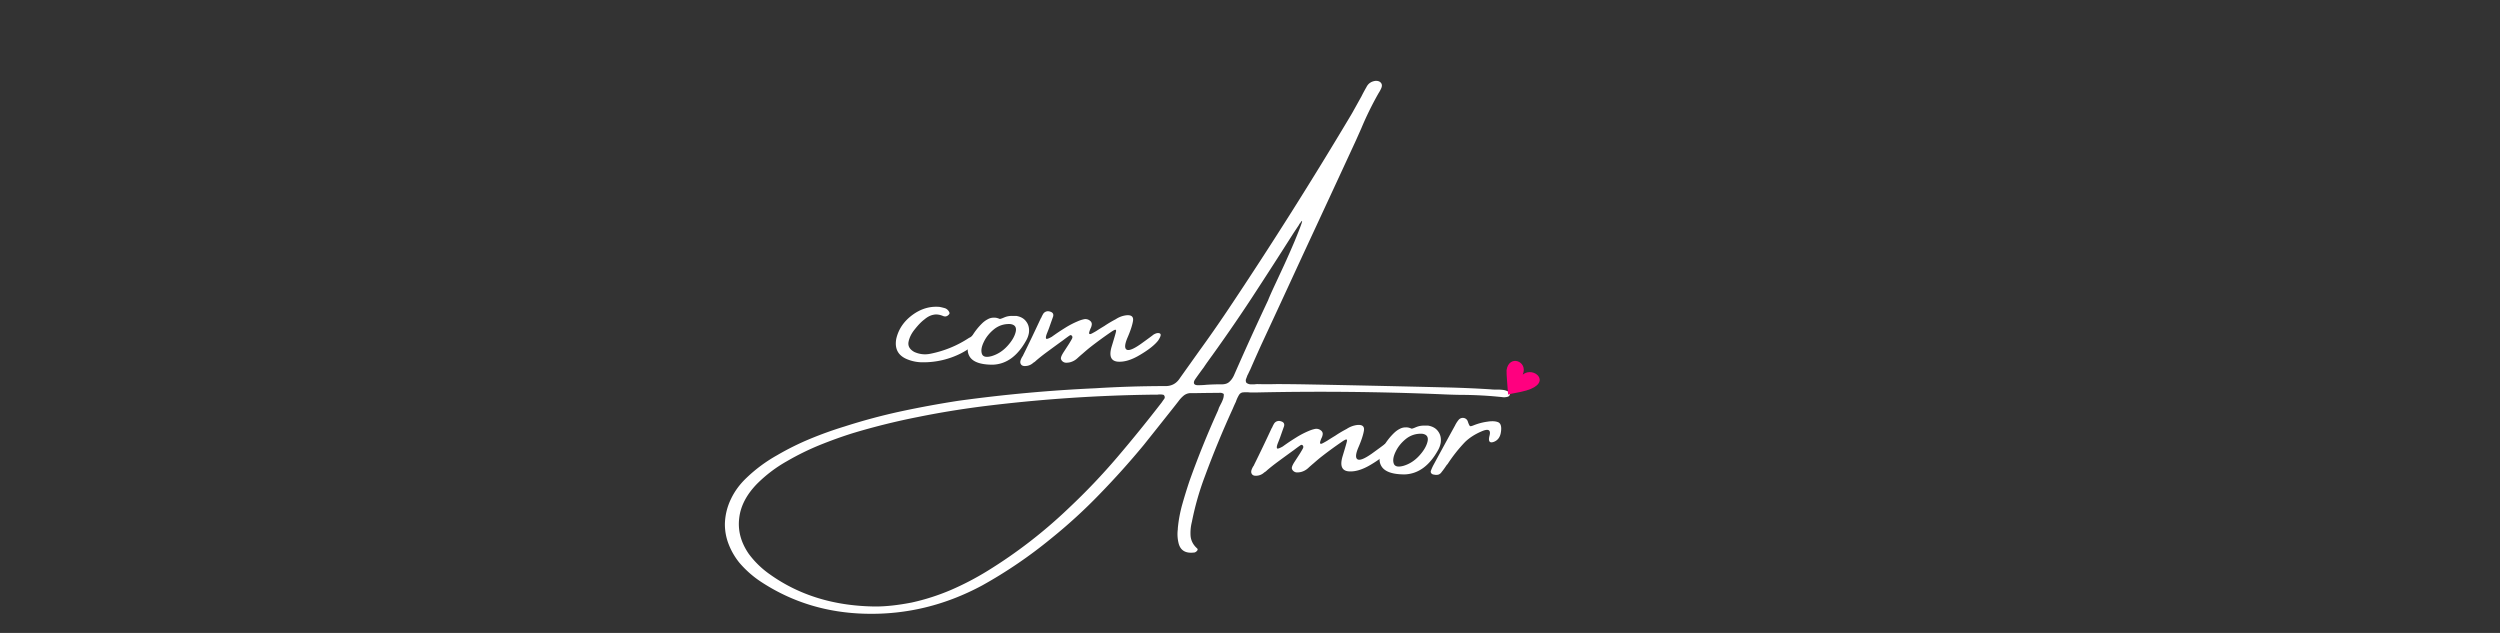 <svg xmlns="http://www.w3.org/2000/svg" width="237" viewBox="0 0 177.75 45" height="60" version="1.0"><rect x="0" y="0" width="177.75" height="45" fill="#333333" stroke="none"/><defs><clipPath id="a"><path d="M107 25h3v4h-3Zm0 0"/></clipPath><clipPath id="b"><path d="m107.543 24.82 2.988 2.254-1.8 2.395-2.993-2.254Zm0 0"/></clipPath><clipPath id="c"><path d="m107.543 24.82 2.988 2.254-1.8 2.395-2.993-2.254Zm0 0"/></clipPath></defs><path d="M106.915 28.247a28.492 28.492 0 0 0-3.11-.172c-.46-.008-.929-.024-1.405-.047a208.939 208.939 0 0 0-13-.125h-.532a2.336 2.336 0 0 0-.53 0 .385.385 0 0 0-.25.187 2.477 2.477 0 0 0-.22.485c-.062.125-.136.289-.218.484a69.147 69.147 0 0 0-1.985 4.813 20.227 20.227 0 0 0-.922 3.234 3.159 3.159 0 0 0-.093 1c.03.332.18.625.453.875.039.031.054.066.047.11a.23.23 0 0 1-.078.109.344.344 0 0 1-.125.078c-.649.094-1.032-.137-1.157-.688a2.705 2.705 0 0 1-.047-.968v-.063c.051-.562.157-1.125.313-1.687.156-.551.328-1.11.516-1.672a64.52 64.52 0 0 1 2.015-4.985c.031-.07.055-.144.078-.218.04-.083.082-.165.125-.25.063-.114.114-.227.157-.344a.885.885 0 0 0 .062-.39.428.428 0 0 0-.172-.079.753.753 0 0 0-.187 0h-.032c-.511 0-1.023.008-1.53.016h-.454a.807.807 0 0 0-.484.187 2.188 2.188 0 0 0-.36.39c-.156.2-.312.4-.468.595-.668.843-1.336 1.683-2 2.515-1 1.211-2.047 2.375-3.141 3.5a37.204 37.204 0 0 1-3.453 3.156 32.896 32.896 0 0 1-4.89 3.329c-2.626 1.414-5.388 2.085-8.282 2.015-2.719-.062-5.164-.797-7.344-2.203a7.265 7.265 0 0 1-1.64-1.422 4.895 4.895 0 0 1-.75-1.281 3.892 3.892 0 0 1-.282-1.484 4.279 4.279 0 0 1 .438-1.782c.261-.55.633-1.05 1.11-1.5a10.69 10.69 0 0 1 2.155-1.593 19.213 19.213 0 0 1 2.36-1.172 27.119 27.119 0 0 1 2.437-.875 42.597 42.597 0 0 1 4.016-1.078 71.96 71.96 0 0 1 4.078-.75c3.238-.446 6.484-.743 9.734-.891a81.561 81.561 0 0 1 4.97-.156c.456.011.812-.18 1.062-.578.437-.614.875-1.227 1.312-1.844a97.777 97.777 0 0 0 2.031-2.906 313.505 313.505 0 0 0 8.875-14.047c.227-.407.457-.817.688-1.235.101-.207.219-.422.344-.64.132-.27.359-.422.672-.453.164 0 .285.046.359.14.082.094.094.219.031.375-.055.125-.121.25-.203.375-.46.813-.867 1.64-1.219 2.485l-.39.875c-1.25 2.71-2.508 5.417-3.766 8.125-.96 2.085-1.93 4.18-2.906 6.28a99.474 99.474 0 0 0-.828 1.86 9.583 9.583 0 0 0-.172.36.264.264 0 0 0-.047.093c-.031.086-.063.168-.094.25a.331.331 0 0 0 .031.25.522.522 0 0 0 .282.11h.297c.07-.008.14-.016.203-.016.445.012.898.012 1.359 0 .613 0 1.227.008 1.844.016 3.363.062 6.734.136 10.11.218 1.1.024 2.202.07 3.296.141.094.012.195.016.313.016h.187c.145 0 .281.011.406.03.133.024.258.071.375.142a.17.17 0 0 1 .063.078.132.132 0 0 1 0 .078.148.148 0 0 1-.047.11.296.296 0 0 1-.078.062.99.99 0 0 1-.313.047Zm-24.125.093c.032-.07.032-.133 0-.187-.023-.063-.07-.094-.14-.094a1.014 1.014 0 0 0-.344 0h-.172c-4.074.043-8.152.32-12.234.828-1.563.2-3.118.453-4.657.766-1.543.304-3.07.683-4.593 1.14-.801.25-1.598.54-2.391.86-.789.324-1.562.703-2.312 1.14a9.794 9.794 0 0 0-2.125 1.61c-.75.773-1.172 1.586-1.266 2.453-.102.875.125 1.719.687 2.531a6.465 6.465 0 0 0 1.5 1.453c2.106 1.5 4.61 2.258 7.516 2.282.742 0 1.594-.094 2.563-.282.957-.21 1.882-.508 2.78-.89.895-.387 1.766-.84 2.61-1.36a34.566 34.566 0 0 0 5.781-4.468 45.178 45.178 0 0 0 3.454-3.625 104.65 104.65 0 0 0 3.156-3.891c.062-.094.125-.18.187-.266Zm4.953-1.672a215.37 215.37 0 0 1 2.422-5.328c.032-.093.149-.367.36-.828l.75-1.61c.28-.613.535-1.19.765-1.734.227-.55.39-.96.485-1.234.093-.27.066-.297-.078-.078a.404.404 0 0 0-.094.14l-.375.563a440.14 440.14 0 0 1-2.969 4.61c-1 1.523-2.039 3.023-3.11 4.5a13.2 13.2 0 0 0-.312.453c-.21.28-.414.562-.61.843-.085.125-.109.23-.077.313.039.074.129.11.265.11.207 0 .422-.009.64-.032.333-.02.661-.031.985-.031.258.011.457-.04.594-.157.145-.125.266-.289.36-.5Zm0 0" fill="#fff"/><g clip-path="url(#a)"><g clip-path="url(#b)"><g clip-path="url(#c)"><path fill="#ff007f" d="M108.266 26.637c.41-.961-.985-1.461-1.149-.317-.023.172.082 1.356.11 1.735.332-.106.738-.13 1.293-.29 1.894-.554.507-1.765-.254-1.128Zm0 0" fill-rule="evenodd"/></g></g></g><path d="M69.71 23.634a.17.17 0 0 1 .078.03c.039.012.07.028.093.048.07.062.078.148.016.25a1.284 1.284 0 0 1-.219.203c-.406.386-.867.71-1.375.969a5.883 5.883 0 0 1-2.64.625 2.895 2.895 0 0 1-1.094-.188c-.7-.258-.977-.754-.844-1.484.156-.676.535-1.239 1.14-1.688.602-.445 1.25-.64 1.938-.578.125.023.254.055.39.094a.524.524 0 0 1 .266.219c.063.093.067.167.016.218-.125.149-.273.184-.437.11-.25-.102-.48-.13-.688-.078-.21.042-.418.152-.625.328-.21.156-.433.386-.672.687-.242.293-.39.59-.453.89-.062.305.07.548.406.735.375.168.758.211 1.157.125a7.683 7.683 0 0 0 2.734-1.125c.07-.031.14-.07.203-.125.094-.07.188-.129.281-.172.094-.039.203-.07.328-.093Zm0 0" fill="#fff"/><path d="M70.546 25.93h-.015c-.781-.007-1.297-.18-1.547-.515-.25-.344-.238-.79.031-1.344.23-.426.516-.8.86-1.125.113-.102.234-.187.359-.25a.848.848 0 0 1 .422-.11.78.78 0 0 1 .312.048 1 1 0 0 1 .125.046c.082-.02.172-.05.266-.093l.078-.032c.176-.07.367-.101.578-.093h.25c.313.054.547.187.703.406.164.219.227.484.188.797a1.598 1.598 0 0 1-.188.531c-.617 1.117-1.406 1.695-2.375 1.734Zm1.282-2.89c-.43-.02-.809.101-1.141.36-.324.26-.57.562-.734.905-.168.344-.215.625-.141.844.07.219.3.277.688.172.425-.125.8-.363 1.125-.719.32-.351.52-.691.593-1.015.07-.32-.058-.504-.39-.547ZM82.017 23.79c.195-.114.347-.14.453-.078.101.054.062.218-.125.5-.242.312-.668.652-1.281 1.015-.606.367-1.141.528-1.61.485-.468-.051-.61-.399-.422-1.047.196-.645.301-1.004.313-1.078.02-.082.008-.13-.031-.141-.043-.008-.149.043-.313.156-.492.336-.969.684-1.437 1.047-.2.156-.391.32-.578.485-.125.105-.25.214-.375.328l-.016.015c-.149.137-.32.23-.516.282a1.235 1.235 0 0 1-.297.03.397.397 0 0 1-.265-.124c-.074-.082-.102-.164-.078-.25.02-.094.086-.227.203-.406l.375-.579c.133-.218.207-.347.219-.39a.173.173 0 0 0-.016-.156c-.043-.051-.09-.067-.14-.047-.044.023-.212.14-.5.359-.294.21-.7.508-1.22.89-.242.18-.468.36-.687.548a.856.856 0 0 1-.203.156.85.85 0 0 1-.547.234c-.144.012-.25-.02-.312-.094-.07-.082-.086-.187-.047-.312.03-.094.074-.18.125-.266a.32.32 0 0 0 .062-.11c.43-.862.844-1.733 1.25-2.608a.22.22 0 0 0 .047-.079c.04-.093.086-.18.14-.265a.408.408 0 0 1 .454-.14c.207.054.285.171.234.359a91.55 91.55 0 0 0-.281.796c-.043.118-.09.235-.14.36-.087.21-.11.344-.079.406.031.055.164.012.406-.125.157-.113.313-.223.47-.328.187-.125.374-.242.562-.36.27-.164.547-.304.828-.421.144-.063.289-.11.437-.141a.509.509 0 0 1 .422.11.296.296 0 0 1 .125.265.8.8 0 0 1-.094.297c-.074.18-.105.293-.093.344.02.043.062.054.125.03.07-.03.195-.097.375-.202.175-.114.367-.235.578-.36.258-.175.531-.336.812-.484.239-.156.492-.25.766-.281.375-.031.523.12.453.453-.062.324-.195.71-.39 1.156-.188.45-.212.727-.063.828.156.106.5-.031 1.031-.406.531-.383.828-.602.89-.656ZM98.435 31.59c.195-.113.348-.14.453-.078.102.055.063.219-.125.5-.242.313-.668.652-1.28 1.016-.606.367-1.142.527-1.61.484-.47-.05-.61-.398-.422-1.047.195-.644.3-1.004.312-1.078.02-.082.008-.129-.03-.14-.044-.008-.15.042-.313.156-.493.336-.97.683-1.438 1.047-.2.156-.39.32-.578.484-.125.105-.25.215-.375.328l-.016.016c-.148.136-.32.23-.515.281a1.235 1.235 0 0 1-.297.031.397.397 0 0 1-.266-.125c-.074-.082-.101-.164-.078-.25.02-.093.086-.226.203-.406l.375-.578c.133-.219.207-.348.219-.39a.173.173 0 0 0-.016-.157c-.043-.05-.09-.066-.14-.047-.043.024-.211.14-.5.36-.293.21-.7.507-1.22.89-.241.18-.468.36-.687.547a.856.856 0 0 1-.203.156.85.85 0 0 1-.547.235c-.144.011-.25-.02-.312-.094-.07-.082-.086-.188-.047-.313.031-.093.074-.18.125-.265a.32.32 0 0 0 .063-.11c.43-.863.843-1.734 1.25-2.609a.22.22 0 0 0 .046-.078c.04-.094.086-.18.141-.266a.408.408 0 0 1 .453-.14c.207.054.285.172.235.359a91.55 91.55 0 0 0-.282.797c-.043.117-.09.234-.14.36-.086.21-.11.343-.078.406.03.054.164.011.406-.125.156-.114.312-.223.469-.329.187-.125.375-.242.562-.359.27-.164.547-.305.828-.422.145-.062.29-.11.438-.14a.509.509 0 0 1 .422.109.296.296 0 0 1 .125.266.8.8 0 0 1-.094.296c-.074.18-.106.293-.094.344.02.043.063.055.125.031.07-.03.195-.097.375-.203.176-.113.367-.234.578-.36.258-.175.531-.335.813-.483.238-.157.492-.25.765-.282.375-.031.524.121.453.453-.062.325-.195.711-.39 1.157-.188.449-.211.726-.063.828.157.105.5-.031 1.032-.406.53-.383.828-.602.89-.657Zm0 0" fill="#fff"/><path d="M99.828 33.73h-.016c-.78-.007-1.297-.179-1.547-.515-.25-.343-.238-.789.032-1.343.23-.426.515-.801.86-1.125.112-.102.233-.188.358-.25a.848.848 0 0 1 .422-.11.78.78 0 0 1 .313.047 1 1 0 0 1 .125.047c.082-.02.172-.05.265-.094.02-.008.047-.02.079-.031.175-.07.367-.102.578-.094h.25c.312.055.547.188.703.406.164.22.226.485.187.797a1.598 1.598 0 0 1-.187.532c-.617 1.117-1.406 1.695-2.375 1.734Zm1.281-2.89c-.43-.02-.808.102-1.14.36-.325.261-.57.562-.735.906-.168.344-.215.625-.14.844.07.218.3.277.687.172.426-.125.8-.364 1.125-.72.32-.35.52-.69.594-1.015.07-.32-.059-.504-.39-.547ZM106.72 30.684c-.043.375-.215.621-.515.734-.305.106-.403-.046-.297-.453.101-.406-.086-.504-.563-.297-.469.2-.86.45-1.172.75a10.717 10.717 0 0 0-1.25 1.579.671.671 0 0 0-.093.109c-.102.156-.211.308-.329.453a.452.452 0 0 1-.234.188.635.635 0 0 1-.297 0c-.094-.008-.16-.04-.203-.094-.05-.063-.055-.133-.016-.219.055-.145.122-.289.204-.437a466.4 466.4 0 0 1 1.484-2.72c.008-.007.016-.019.016-.03.07-.145.156-.274.25-.391a.389.389 0 0 1 .359-.14.362.362 0 0 1 .297.25c.062.187.113.296.156.327.04.024.133 0 .281-.062.32-.125.64-.207.953-.25.313-.05.563-.04.75.031.196.074.27.297.22.672Zm0 0" fill="#fff"/></svg>
